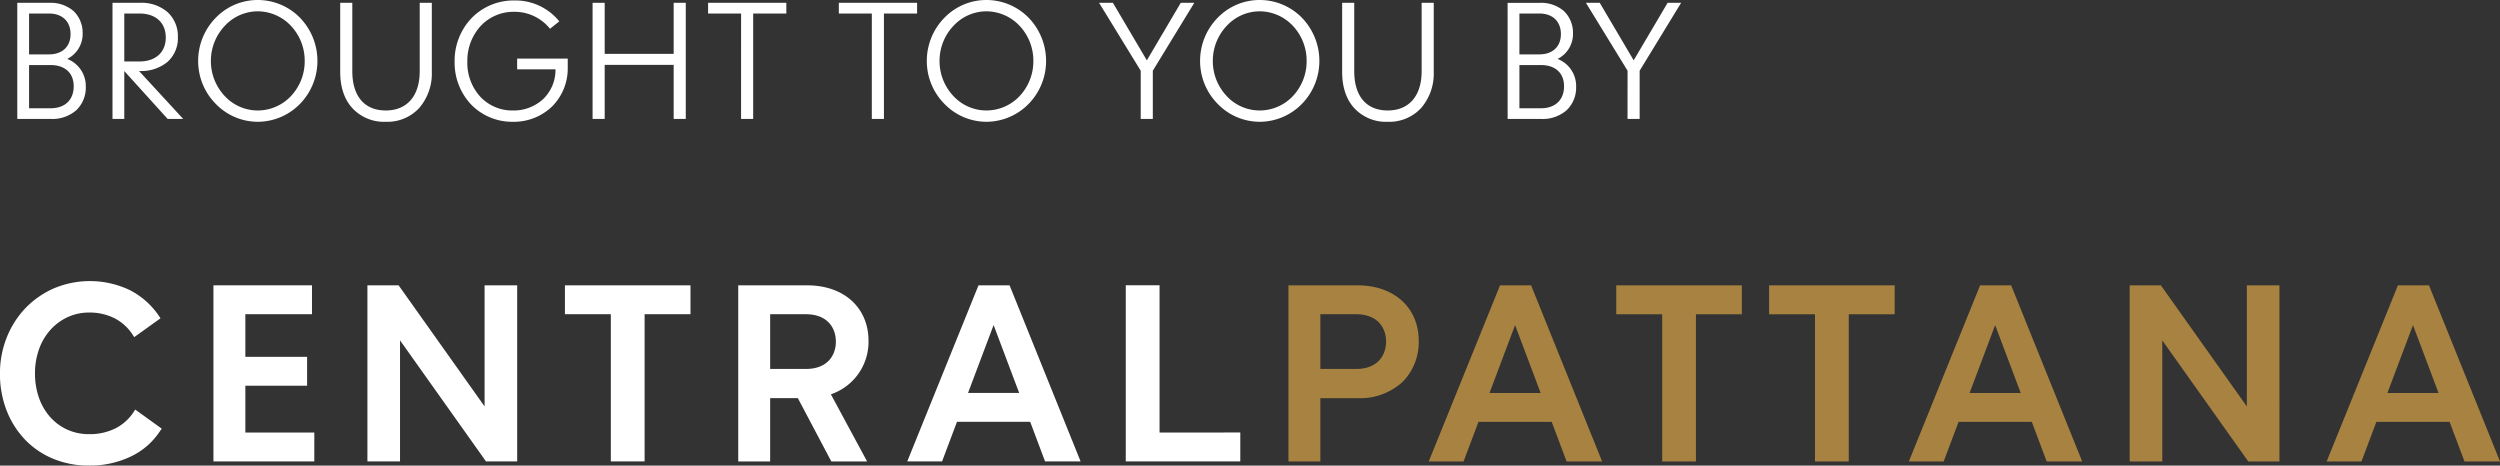 <svg xmlns="http://www.w3.org/2000/svg" width="700" height="130.365" viewBox="0 0 700 130.365">
  <rect x="0" y="0" width="700" height="130.365" fill="#333333" stroke="none"/>
  <g id="Group_10326" data-name="Group 10326" transform="translate(-92.5 -4015.243)">
    <path id="Path_31" data-name="Path 31" d="M4.84,0h9.5a10.146,10.146,0,0,0,7.04-2.464,8.71,8.71,0,0,0,2.64-6.468,8.141,8.141,0,0,0-5.192-7.876,7.8,7.8,0,0,0,4.312-7.172,8.413,8.413,0,0,0-2.508-6.2A9.764,9.764,0,0,0,13.9-32.516H4.84Zm3.3-18.084v-11.44h5.588c3.7,0,6.028,2.2,6.028,5.764,0,3.52-2.332,5.676-6.028,5.676Zm0,15.092v-12.1h6.028c4.048,0,6.468,2.244,6.468,5.94,0,3.828-2.464,6.16-6.468,6.16ZM31.5,0h3.3V-13.42L46.948,0H51.3L38.94-13.42h.308a11.443,11.443,0,0,0,7.7-2.6,8.913,8.913,0,0,0,2.86-6.952,9.141,9.141,0,0,0-2.9-6.952,11.185,11.185,0,0,0-7.656-2.6H31.5Zm3.3-16.1v-13.42h4.268c4.532,0,7.348,2.552,7.348,6.732,0,4.092-2.816,6.688-7.348,6.688ZM72.16.792A16.592,16.592,0,0,0,84-4.224,17.186,17.186,0,0,0,88.88-16.236,17.4,17.4,0,0,0,84-28.336,16.553,16.553,0,0,0,72.16-33.308a16.35,16.35,0,0,0-11.748,4.972,17.244,17.244,0,0,0-4.928,12.1A17.034,17.034,0,0,0,60.412-4.224,16.389,16.389,0,0,0,72.16.792Zm0-3.168a12.6,12.6,0,0,1-9.24-4.048,14.261,14.261,0,0,1-3.872-9.812,14.261,14.261,0,0,1,3.872-9.812,12.64,12.64,0,0,1,9.24-4.092,12.836,12.836,0,0,1,9.328,4.092,14.225,14.225,0,0,1,3.828,9.812,14.225,14.225,0,0,1-3.828,9.812A12.8,12.8,0,0,1,72.16-2.376Zm35.9,3.168a12.1,12.1,0,0,0,9.328-3.872,14.714,14.714,0,0,0,3.52-10.12V-32.516h-3.388v19.14c0,6.908-3.52,11-9.5,11s-9.372-4-9.372-11v-19.14H95.26V-13.2c0,4.356,1.188,7.788,3.432,10.208A12.09,12.09,0,0,0,108.064.792Zm35.552,0a15.394,15.394,0,0,0,11.088-4.4,15.1,15.1,0,0,0,4.268-10.912V-16.9H144.8V-13.9H155.54a11.372,11.372,0,0,1-3.388,8.272,12.165,12.165,0,0,1-8.536,3.256,12.223,12.223,0,0,1-9.152-3.872,14.04,14.04,0,0,1-3.608-9.768,14.438,14.438,0,0,1,3.74-10.032,12.6,12.6,0,0,1,9.328-3.96A12.731,12.731,0,0,1,154-25.256l2.6-2.068a15.741,15.741,0,0,0-12.628-5.852,16.383,16.383,0,0,0-11.88,4.884,17.289,17.289,0,0,0-4.8,12.276A17.081,17.081,0,0,0,131.956-4,15.977,15.977,0,0,0,143.616.792ZM165.924,0h3.388V-15.136h19.316V0h3.388V-32.516h-3.388v14.3H169.312v-14.3h-3.388ZM207.5,0h3.388V-29.524h9.284v-2.992H198.264v2.992h9.24Zm36.608,0H247.5V-29.524h9.284v-2.992H234.872v2.992h9.24Zm32.076.792a16.592,16.592,0,0,0,11.836-5.016,17.185,17.185,0,0,0,4.884-12.012,17.4,17.4,0,0,0-4.884-12.1,16.553,16.553,0,0,0-11.836-4.972,16.35,16.35,0,0,0-11.748,4.972,17.244,17.244,0,0,0-4.928,12.1A17.034,17.034,0,0,0,264.44-4.224,16.389,16.389,0,0,0,276.188.792Zm0-3.168a12.6,12.6,0,0,1-9.24-4.048,14.261,14.261,0,0,1-3.872-9.812,14.261,14.261,0,0,1,3.872-9.812,12.64,12.64,0,0,1,9.24-4.092,12.836,12.836,0,0,1,9.328,4.092,14.226,14.226,0,0,1,3.828,9.812,14.226,14.226,0,0,1-3.828,9.812A12.8,12.8,0,0,1,276.188-2.376ZM319.4,0h3.388V-13.508L334.4-32.516h-3.784l-9.5,16.1-9.5-16.1h-3.872L319.4-13.508ZM352.7.792A16.592,16.592,0,0,0,364.54-4.224a17.185,17.185,0,0,0,4.884-12.012,17.4,17.4,0,0,0-4.884-12.1A16.553,16.553,0,0,0,352.7-33.308a16.35,16.35,0,0,0-11.748,4.972,17.244,17.244,0,0,0-4.928,12.1,17.034,17.034,0,0,0,4.928,12.012A16.389,16.389,0,0,0,352.7.792Zm0-3.168a12.6,12.6,0,0,1-9.24-4.048,14.261,14.261,0,0,1-3.872-9.812,14.261,14.261,0,0,1,3.872-9.812,12.64,12.64,0,0,1,9.24-4.092,12.836,12.836,0,0,1,9.328,4.092,14.226,14.226,0,0,1,3.828,9.812,14.226,14.226,0,0,1-3.828,9.812A12.8,12.8,0,0,1,352.7-2.376Zm35.9,3.168a12.1,12.1,0,0,0,9.328-3.872,14.715,14.715,0,0,0,3.52-10.12V-32.516h-3.388v19.14c0,6.908-3.52,11-9.5,11s-9.372-4-9.372-11v-19.14H375.8V-13.2c0,4.356,1.188,7.788,3.432,10.208A12.09,12.09,0,0,0,388.608.792ZM422.136,0h9.5a10.146,10.146,0,0,0,7.04-2.464,8.71,8.71,0,0,0,2.64-6.468,8.141,8.141,0,0,0-5.192-7.876,7.8,7.8,0,0,0,4.312-7.172,8.413,8.413,0,0,0-2.508-6.2,9.764,9.764,0,0,0-6.732-2.332h-9.064Zm3.3-18.084v-11.44h5.588c3.7,0,6.028,2.2,6.028,5.764,0,3.52-2.332,5.676-6.028,5.676Zm0,15.092v-12.1h6.028c4.048,0,6.468,2.244,6.468,5.94,0,3.828-2.464,6.16-6.468,6.16ZM455.708,0H459.1V-13.508l11.616-19.008h-3.784l-9.5,16.1-9.5-16.1h-3.872l11.66,19.008Z" transform="translate(92.5 4048.551)" fill="#fff"/>
    <g id="Group_136" data-name="Group 136" transform="translate(92.5 4093.951)">
      <g id="Group_134" data-name="Group 134" transform="translate(0 0)">
        <path id="Path_804" data-name="Path 804" d="M186.545,424.595l.28-.44L179.4,418.81l-.315.494a13.281,13.281,0,0,1-5.2,4.762,16.1,16.1,0,0,1-7.379,1.631,14.64,14.64,0,0,1-6.1-1.254,14.414,14.414,0,0,1-4.774-3.495,16.2,16.2,0,0,1-3.152-5.359,20.137,20.137,0,0,1-1.139-6.887,19.915,19.915,0,0,1,1.139-6.822,16.284,16.284,0,0,1,3.185-5.394,14.946,14.946,0,0,1,4.811-3.553,14.163,14.163,0,0,1,6.027-1.286,15.407,15.407,0,0,1,7.181,1.631,13.426,13.426,0,0,1,5.126,4.764l.315.494.466-.34,6.458-4.632.436-.312-.3-.448a21.822,21.822,0,0,0-8.2-7.393,25.988,25.988,0,0,0-21.283-.568,24.934,24.934,0,0,0-7.938,5.468,25.5,25.5,0,0,0-5.3,8.234,27.057,27.057,0,0,0-1.931,10.219,27.957,27.957,0,0,0,1.864,10.312,24.83,24.83,0,0,0,5.17,8.171,23.192,23.192,0,0,0,7.882,5.345,25.78,25.78,0,0,0,9.965,1.9,26.63,26.63,0,0,0,11.819-2.563,20.1,20.1,0,0,0,8.28-7.344" transform="translate(-141.542 -382.841)" fill="#fff"/>
        <path id="Path_805" data-name="Path 805" d="M247.387,433.679V425.59H228.08V412.48h17.288v-8.087H228.08V392.457h18.655V384.37h-27.59v49.309Z" transform="translate(-159.381 -383.188)" fill="#fff"/>
        <path id="Path_806" data-name="Path 806" d="M359.818,392.457v41.219h9.457V392.457h12.849V384.37H346.969v8.089Z" transform="translate(-188.787 -383.188)" fill="#fff"/>
        <path id="Path_807" data-name="Path 807" d="M436.054,433.687h10.018l-10.142-18.8a15.523,15.523,0,0,0,10.54-14.955c0-9.3-6.882-15.552-17.127-15.552H409.992v49.309h8.935V415.966h7.756Zm1.277-33.566c0,3.709-2.218,7.67-8.441,7.67h-9.96V392.463h9.953c6.223,0,8.441,3.961,8.441,7.658" transform="translate(-203.284 -383.189)" fill="#fff"/>
        <path id="Path_808" data-name="Path 808" d="M510.042,433.679h9.946L500.1,384.37h-8.7L471.45,433.679h9.75l4.175-11.088h20.5Zm-7.255-19.184H488.474l7.155-19Z" transform="translate(-217.421 -383.188)" fill="#fff"/>
        <path id="Path_809" data-name="Path 809" d="M560.375,425.593V384.355h-9.459v49.316h32.068v-8.089Z" transform="translate(-235.702 -383.192)" fill="#fff"/>
        <path id="Path_810" data-name="Path 810" d="M307.943,384.37v33.906L283.868,384.37h-8.732v49.309h9.131V399.773l24.074,33.906h8.732V384.37Z" transform="translate(-172.26 -383.188)" fill="#fff"/>
      </g>
      <g id="Group_135" data-name="Group 135" transform="translate(360.767 1.189)">
        <path id="Path_811" data-name="Path 811" d="M742.154,392.466v41.219h9.457V392.466H764.46v-8.089H729.3v8.089Z" transform="translate(-637.511 -384.377)" fill="#a78241"/>
        <path id="Path_812" data-name="Path 812" d="M797.721,392.466v41.219h9.457V392.466h12.849v-8.089H784.871v8.089Z" transform="translate(-650.29 -384.377)" fill="#a78241"/>
        <path id="Path_813" data-name="Path 813" d="M699.7,433.687h9.944l-19.883-49.309h-8.7L661.1,433.687h9.75l4.175-11.088h20.5Zm-7.267-19.174H678.117l7.155-19Z" transform="translate(-621.819 -384.378)" fill="#a78241"/>
        <path id="Path_814" data-name="Path 814" d="M874.281,433.687h9.946l-19.885-49.309h-8.7l-19.95,49.309h9.75l4.175-11.088h20.5Zm-7.267-19.174H852.7l7.155-19Z" transform="translate(-661.981 -384.378)" fill="#a78241"/>
        <path id="Path_815" data-name="Path 815" d="M1026.218,433.687h9.946l-19.885-49.309h-8.7l-19.951,49.309h9.751l4.172-11.088h20.5Zm-7.264-19.174h-14.313l7.157-19Z" transform="translate(-696.931 -384.378)" fill="#a78241"/>
        <path id="Path_816" data-name="Path 816" d="M948.811,384.377v33.906l-24.074-33.906H916v49.309h9.131v-33.9l24.074,33.906h8.732V384.377Z" transform="translate(-680.457 -384.377)" fill="#a78241"/>
        <path id="Path_817" data-name="Path 817" d="M629.429,384.377H610.08v49.309h8.935V415.967h10.415a17.516,17.516,0,0,0,12.717-4.66,15.858,15.858,0,0,0,4.412-11.379c0-9.3-6.882-15.552-17.129-15.552m-10.415,8.084h9.961c6.225,0,8.441,3.961,8.441,7.658s-2.218,7.67-8.441,7.67h-9.961Z" transform="translate(-610.08 -384.377)" fill="#a78241"/>
      </g>
    </g>
  </g>
</svg>
